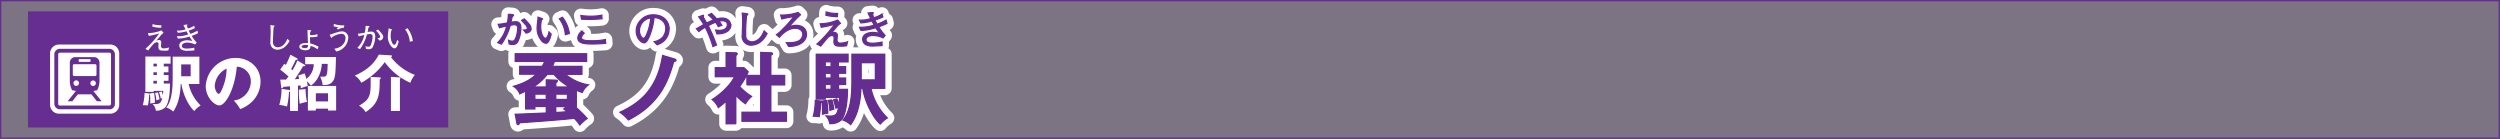<svg id="ea84ffd8-dfbc-43ff-b310-728d43b5d1f8" data-name="レイヤー 1" xmlns="http://www.w3.org/2000/svg" viewBox="0 0 904.22 50.22"><rect x="0" y="0" width="904.22" height="50.22" fill="#808080" stroke="none"/><title>pc_st4019619961206-00001_01title_li_129</title><path d="M-109,18V67.75H794.74V18H-109Z" transform="translate(109.23 -17.78)" style="fill:none;stroke:#662d91;stroke-width:0.5px"/><g style="opacity:0.15"><path d="M-109,18V67.75H794.74V18H-109Z" transform="translate(109.23 -17.78)" style="fill:#662d91"/></g><path d="M88.34,56.3H84.23V57.2H80.89V50.71c-0.68.34-1.11,0.54-2.1,1A5.78,5.78,0,0,0,76.52,49c3.46-1,6-2.18,8.22-4.39h-6V41.78h8.14A13,13,0,0,0,87.81,40H77.12V37.22h25.83V40H91.32a18,18,0,0,1-.79,1.79h10.72v2.86h-6a17.76,17.76,0,0,0,8.33,3.83,6.76,6.76,0,0,0-2.21,2.75c-0.57-.2-1.08-0.37-2.15-0.82v5.9H98.72a43.56,43.56,0,0,1,4.42,4.34A12.65,12.65,0,0,0,100.48,63a15.45,15.45,0,0,0-2-2.44c-5.33.65-19.31,1.59-19.85,1.62a0.63,0.63,0,0,1-.51.68c-0.2,0-.31-0.14-0.4-0.54L77.12,59.1c1.11,0,10.77-.43,11.23-0.45V56.3Zm3.46-7.06h5a19.11,19.11,0,0,1-5.67-4.59H88.71a19.36,19.36,0,0,1-5.07,4.59h4.71V46.66l3.46,0.11c0.26,0,.57.06,0.57,0.31a0.86,0.86,0,0,1-.57.57v1.59Zm-3.46,2.58H84.23v1.93h4.11V51.82Zm3.46,1.93H96V51.82H91.8v1.93Zm0,4.71c0.6,0,3.49-.23,4.14-0.28-0.28-.26-0.48-0.43-1.28-1l1.13-.82h-4v2.15Z" transform="translate(109.23 -17.78)" style="fill:none;stroke:#fff;stroke-linejoin:round;stroke-width:5px"/><path d="M88.34,56.3H84.23V57.2H80.89V50.71c-0.68.34-1.11,0.54-2.1,1A5.78,5.78,0,0,0,76.52,49c3.46-1,6-2.18,8.22-4.39h-6V41.78h8.14A13,13,0,0,0,87.81,40H77.12V37.22h25.83V40H91.32a18,18,0,0,1-.79,1.79h10.72v2.86h-6a17.76,17.76,0,0,0,8.33,3.83,6.76,6.76,0,0,0-2.21,2.75c-0.57-.2-1.08-0.37-2.15-0.82v5.9H98.72a43.56,43.56,0,0,1,4.42,4.34A12.65,12.65,0,0,0,100.48,63a15.45,15.45,0,0,0-2-2.44c-5.33.65-19.31,1.59-19.85,1.62a0.63,0.63,0,0,1-.51.68c-0.2,0-.31-0.14-0.4-0.54L77.12,59.1c1.11,0,10.77-.43,11.23-0.45V56.3Zm3.46-7.06h5a19.11,19.11,0,0,1-5.67-4.59H88.71a19.36,19.36,0,0,1-5.07,4.59h4.71V46.66l3.46,0.11c0.26,0,.57.06,0.57,0.31a0.86,0.86,0,0,1-.57.57v1.59Zm-3.46,2.58H84.23v1.93h4.11V51.82Zm3.46,1.93H96V51.82H91.8v1.93Zm0,4.71c0.6,0,3.49-.23,4.14-0.28-0.28-.26-0.48-0.43-1.28-1l1.13-.82h-4v2.15Z" transform="translate(109.23 -17.78)" style="fill:none;stroke:#662d91;stroke-width:0.45px"/><path d="M88.34,56.3H84.23V57.2H80.89V50.71c-0.68.34-1.11,0.54-2.1,1A5.78,5.78,0,0,0,76.52,49c3.46-1,6-2.18,8.22-4.39h-6V41.78h8.14A13,13,0,0,0,87.81,40H77.12V37.22h25.83V40H91.32a18,18,0,0,1-.79,1.79h10.72v2.86h-6a17.76,17.76,0,0,0,8.33,3.83,6.76,6.76,0,0,0-2.21,2.75c-0.57-.2-1.08-0.37-2.15-0.82v5.9H98.72a43.56,43.56,0,0,1,4.42,4.34A12.65,12.65,0,0,0,100.48,63a15.45,15.45,0,0,0-2-2.44c-5.33.65-19.31,1.59-19.85,1.62a0.63,0.63,0,0,1-.51.68c-0.2,0-.31-0.14-0.4-0.54L77.12,59.1c1.11,0,10.77-.43,11.23-0.45V56.3Zm3.46-7.06h5a19.11,19.11,0,0,1-5.67-4.59H88.71a19.36,19.36,0,0,1-5.07,4.59h4.71V46.66l3.46,0.11c0.26,0,.57.06,0.57,0.31a0.86,0.86,0,0,1-.57.57v1.59Zm-3.46,2.58H84.23v1.93h4.11V51.82Zm3.46,1.93H96V51.82H91.8v1.93Zm0,4.71c0.6,0,3.49-.23,4.14-0.28-0.28-.26-0.48-0.43-1.28-1l1.13-.82h-4v2.15Z" transform="translate(109.23 -17.78)" style="fill:#662d91"/><path d="M88.34,56.3H84.23V57.2H80.89V50.71c-0.68.34-1.11,0.54-2.1,1A5.78,5.78,0,0,0,76.52,49c3.46-1,6-2.18,8.22-4.39h-6V41.78h8.14A13,13,0,0,0,87.81,40H77.12V37.22h25.83V40H91.32a18,18,0,0,1-.79,1.79h10.72v2.86h-6a17.76,17.76,0,0,0,8.33,3.83,6.76,6.76,0,0,0-2.21,2.75c-0.57-.2-1.08-0.37-2.15-0.82v5.9H98.72a43.56,43.56,0,0,1,4.42,4.34A12.65,12.65,0,0,0,100.48,63a15.45,15.45,0,0,0-2-2.44c-5.33.65-19.31,1.59-19.85,1.62a0.63,0.63,0,0,1-.51.68c-0.2,0-.31-0.14-0.4-0.54L77.12,59.1c1.11,0,10.77-.43,11.23-0.45V56.3Zm3.46-7.06h5a19.11,19.11,0,0,1-5.67-4.59H88.71a19.36,19.36,0,0,1-5.07,4.59h4.71V46.66l3.46,0.11c0.26,0,.57.06,0.57,0.31a0.86,0.86,0,0,1-.57.57v1.59Zm-3.46,2.58H84.23v1.93h4.11V51.82Zm3.46,1.93H96V51.82H91.8v1.93Zm0,4.71c0.6,0,3.49-.23,4.14-0.28-0.28-.26-0.48-0.43-1.28-1l1.13-.82h-4v2.15Z" transform="translate(109.23 -17.78)" style="fill:#662d91"/><path d="M82.84,28.12a2.74,2.74,0,0,0-.86-1.8,16.87,16.87,0,0,0-1.62-1.7l-0.92.55a14.77,14.77,0,0,1,1.16,1.25,2.7,2.7,0,0,1,.89,1.53c0,0.34,0,.71-1.35.68l0.91,1.13c0.51-.11,1.79-0.38,1.79-1.64h0ZM79.17,28c0-1.23-.41-2.35-1.8-2.35a14.92,14.92,0,0,0-1.79.14c0-.14.34-1.57,0.45-2a1.1,1.1,0,0,0,.48-0.48c0-.13-0.17-0.24-0.55-0.27l-1.35-.11a11.79,11.79,0,0,1-.35,3.15l-0.55.1a19.83,19.83,0,0,1-2.74.4l0.47,1.22c0.33-.1,1.62-0.44,2.58-0.61a12.36,12.36,0,0,1-3.22,6l1.33,0.55a21.35,21.35,0,0,0,3.2-6.85l0.2,0A9.57,9.57,0,0,1,77,26.7a1.16,1.16,0,0,1,1,1.45,9.82,9.82,0,0,1-.69,3.36c-0.44,1.12-.88,1.16-1.3,1.16a3.05,3.05,0,0,1-1.3-.33l0.2,1.33a3.86,3.86,0,0,0,1.25.18,1.89,1.89,0,0,0,2-1.25,11.48,11.48,0,0,0,1-4.58h0Zm17.53,1.89a12.67,12.67,0,0,0-2.47-5.84l-1.15.52a10.74,10.74,0,0,1,2.18,5.74Zm-6.61.2-0.74-.77c-0.07.35-.5,2.32-1.3,2.32s-1.72-1.8-1.72-4.17a9.49,9.49,0,0,1,.33-2.59A0.55,0.55,0,0,0,87,24.66a0.52,0.52,0,0,0-.41-0.23L85.39,24c0,0.5-.33,2.89-0.33,3.43a7,7,0,0,0,1.55,5,2.47,2.47,0,0,0,1.6,1c1,0,1.6-2,1.89-3.23h0Zm18.37-5.56V23.27a20.48,20.48,0,0,1-4.08.38,24.29,24.29,0,0,1-3.52-.26l0.24,1.32c0.5,0,1,.07,2.38.07a41.07,41.07,0,0,0,5-.23h0Zm1.38,8.92-0.11-1.38a21,21,0,0,1-5.07.44c-2.13,0-3.61-.18-3.61-1.13a3,3,0,0,1,1-1.59l-0.84-.72a3.36,3.36,0,0,0-1.45,2.41c0,1.9,2.17,2.21,5.39,2.21,1.49,0,2.2-.06,4.66-0.24h0Z" transform="translate(109.23 -17.78)" style="fill:none;stroke:#fff;stroke-linejoin:round;stroke-width:5px"/><path d="M82.84,28.12a2.74,2.74,0,0,0-.86-1.8,16.87,16.87,0,0,0-1.62-1.7l-0.92.55a14.77,14.77,0,0,1,1.16,1.25,2.7,2.7,0,0,1,.89,1.53c0,0.34,0,.71-1.35.68l0.91,1.13c0.51-.11,1.79-0.38,1.79-1.64h0ZM79.17,28c0-1.23-.41-2.35-1.8-2.35a14.92,14.92,0,0,0-1.79.14c0-.14.34-1.57,0.45-2a1.1,1.1,0,0,0,.48-0.48c0-.13-0.17-0.24-0.55-0.27l-1.35-.11a11.79,11.79,0,0,1-.35,3.15l-0.55.1a19.83,19.83,0,0,1-2.74.4l0.47,1.22c0.33-.1,1.62-0.44,2.58-0.61a12.36,12.36,0,0,1-3.22,6l1.33,0.55a21.35,21.35,0,0,0,3.2-6.85l0.2,0A9.57,9.57,0,0,1,77,26.7a1.16,1.16,0,0,1,1,1.45,9.82,9.82,0,0,1-.69,3.36c-0.44,1.12-.88,1.16-1.3,1.16a3.05,3.05,0,0,1-1.3-.33l0.2,1.33a3.86,3.86,0,0,0,1.25.18,1.89,1.89,0,0,0,2-1.25,11.48,11.48,0,0,0,1-4.58h0Zm17.53,1.89a12.67,12.67,0,0,0-2.47-5.84l-1.15.52a10.74,10.74,0,0,1,2.18,5.74Zm-6.61.2-0.74-.77c-0.07.35-.5,2.32-1.3,2.32s-1.72-1.8-1.72-4.17a9.49,9.49,0,0,1,.33-2.59A0.55,0.55,0,0,0,87,24.66a0.52,0.52,0,0,0-.41-0.23L85.39,24c0,0.5-.33,2.89-0.33,3.43a7,7,0,0,0,1.55,5,2.47,2.47,0,0,0,1.6,1c1,0,1.6-2,1.89-3.23h0Zm18.37-5.56V23.27a20.48,20.48,0,0,1-4.08.38,24.29,24.29,0,0,1-3.52-.26l0.24,1.32c0.5,0,1,.07,2.38.07a41.07,41.07,0,0,0,5-.23h0Zm1.38,8.92-0.11-1.38a21,21,0,0,1-5.07.44c-2.13,0-3.61-.18-3.61-1.13a3,3,0,0,1,1-1.59l-0.84-.72a3.36,3.36,0,0,0-1.45,2.41c0,1.9,2.17,2.21,5.39,2.21,1.49,0,2.2-.06,4.66-0.24h0Z" transform="translate(109.23 -17.78)" style="fill:none;stroke:#662d91;stroke-width:0.45px"/><path d="M82.84,28.12a2.74,2.74,0,0,0-.86-1.8,16.87,16.87,0,0,0-1.62-1.7l-0.92.55a14.77,14.77,0,0,1,1.16,1.25,2.7,2.7,0,0,1,.89,1.53c0,0.34,0,.71-1.35.68l0.91,1.13c0.51-.11,1.79-0.38,1.79-1.64h0ZM79.17,28c0-1.23-.41-2.35-1.8-2.35a14.92,14.92,0,0,0-1.79.14c0-.14.34-1.57,0.45-2a1.1,1.1,0,0,0,.48-0.48c0-.13-0.17-0.24-0.55-0.27l-1.35-.11a11.79,11.79,0,0,1-.35,3.15l-0.55.1a19.83,19.83,0,0,1-2.74.4l0.47,1.22c0.33-.1,1.62-0.44,2.58-0.61a12.36,12.36,0,0,1-3.22,6l1.33,0.55a21.35,21.35,0,0,0,3.2-6.85l0.2,0A9.57,9.57,0,0,1,77,26.7a1.16,1.16,0,0,1,1,1.45,9.82,9.82,0,0,1-.69,3.36c-0.44,1.12-.88,1.16-1.3,1.16a3.05,3.05,0,0,1-1.3-.33l0.2,1.33a3.86,3.86,0,0,0,1.25.18,1.89,1.89,0,0,0,2-1.25,11.48,11.48,0,0,0,1-4.58h0Zm17.53,1.89a12.67,12.67,0,0,0-2.47-5.84l-1.15.52a10.74,10.74,0,0,1,2.18,5.74Zm-6.61.2-0.74-.77c-0.07.35-.5,2.32-1.3,2.32s-1.72-1.8-1.72-4.17a9.49,9.49,0,0,1,.33-2.59A0.55,0.55,0,0,0,87,24.66a0.52,0.52,0,0,0-.41-0.23L85.39,24c0,0.5-.33,2.89-0.33,3.43a7,7,0,0,0,1.55,5,2.47,2.47,0,0,0,1.6,1c1,0,1.6-2,1.89-3.23h0Zm18.37-5.56V23.27a20.48,20.48,0,0,1-4.08.38,24.29,24.29,0,0,1-3.52-.26l0.24,1.32c0.5,0,1,.07,2.38.07a41.07,41.07,0,0,0,5-.23h0Zm1.38,8.92-0.11-1.38a21,21,0,0,1-5.07.44c-2.13,0-3.61-.18-3.61-1.13a3,3,0,0,1,1-1.59l-0.84-.72a3.36,3.36,0,0,0-1.45,2.41c0,1.9,2.17,2.21,5.39,2.21,1.49,0,2.2-.06,4.66-0.24h0Z" transform="translate(109.23 -17.78)" style="fill:#662d91"/><path d="M134.72,39.11a0.75,0.75,0,0,1,.57.45c0,0.28-.34.4-0.88,0.54-1.9,6.95-5.13,15.42-16.36,21.06A14.32,14.32,0,0,0,115,58.39c7.14-3.29,13.55-8.39,15.42-20.55Z" transform="translate(109.23 -17.78)" style="fill:none;stroke:#fff;stroke-linejoin:round;stroke-width:5px"/><path d="M134.72,39.11a0.75,0.75,0,0,1,.57.45c0,0.28-.34.4-0.88,0.54-1.9,6.95-5.13,15.42-16.36,21.06A14.32,14.32,0,0,0,115,58.39c7.14-3.29,13.55-8.39,15.42-20.55Z" transform="translate(109.23 -17.78)" style="fill:none;stroke:#662d91;stroke-width:0.45px"/><path d="M134.72,39.11a0.75,0.75,0,0,1,.57.45c0,0.28-.34.4-0.88,0.54-1.9,6.95-5.13,15.42-16.36,21.06A14.32,14.32,0,0,0,115,58.39c7.14-3.29,13.55-8.39,15.42-20.55Z" transform="translate(109.23 -17.78)" style="fill:#662d91"/><path d="M134.72,39.11a0.75,0.75,0,0,1,.57.45c0,0.28-.34.4-0.88,0.54-1.9,6.95-5.13,15.42-16.36,21.06A14.32,14.32,0,0,0,115,58.39c7.14-3.29,13.55-8.39,15.42-20.55Z" transform="translate(109.23 -17.78)" style="fill:#662d91"/><path d="M132.81,28.3c0-2.4-1.69-5.15-5.73-5.15a6,6,0,0,0-4.65,2A5.55,5.55,0,0,0,120.88,29c0,2.4,1.66,4.28,2.91,4.28,0.78,0,1.47-1.53,1.74-2.1a23.53,23.53,0,0,0,1.8-7,4,4,0,0,1,2,.41,3.74,3.74,0,0,1,2.25,3.4,5.15,5.15,0,0,1-1.09,3.23,5.93,5.93,0,0,1-3.12,1.64l1,1.09a5.81,5.81,0,0,0,4.39-5.74h0Zm-6.66-4a20.45,20.45,0,0,1-1.12,5c-0.75,2.06-1.15,2.32-1.53,2.32-0.67,0-1.45-1.39-1.45-2.68a4.7,4.7,0,0,1,1.7-3.64,4,4,0,0,1,2.4-1h0Z" transform="translate(109.23 -17.78)" style="fill:none;stroke:#fff;stroke-linejoin:round;stroke-width:5px"/><path d="M132.81,28.3c0-2.4-1.69-5.15-5.73-5.15a6,6,0,0,0-4.65,2A5.55,5.55,0,0,0,120.88,29c0,2.4,1.66,4.28,2.91,4.28,0.78,0,1.47-1.53,1.74-2.1a23.53,23.53,0,0,0,1.8-7,4,4,0,0,1,2,.41,3.74,3.74,0,0,1,2.25,3.4,5.15,5.15,0,0,1-1.09,3.23,5.93,5.93,0,0,1-3.12,1.64l1,1.09a5.81,5.81,0,0,0,4.39-5.74h0Zm-6.66-4a20.45,20.45,0,0,1-1.12,5c-0.75,2.06-1.15,2.32-1.53,2.32-0.67,0-1.45-1.39-1.45-2.68a4.7,4.7,0,0,1,1.7-3.64,4,4,0,0,1,2.4-1h0Z" transform="translate(109.23 -17.78)" style="fill:none;stroke:#662d91;stroke-width:0.45px"/><path d="M132.81,28.3c0-2.4-1.69-5.15-5.73-5.15a6,6,0,0,0-4.65,2A5.55,5.55,0,0,0,120.88,29c0,2.4,1.66,4.28,2.91,4.28,0.78,0,1.47-1.53,1.74-2.1a23.53,23.53,0,0,0,1.8-7,4,4,0,0,1,2,.41,3.74,3.74,0,0,1,2.25,3.4,5.15,5.15,0,0,1-1.09,3.23,5.93,5.93,0,0,1-3.12,1.64l1,1.09a5.81,5.81,0,0,0,4.39-5.74h0Zm-6.66-4a20.45,20.45,0,0,1-1.12,5c-0.75,2.06-1.15,2.32-1.53,2.32-0.67,0-1.45-1.39-1.45-2.68a4.7,4.7,0,0,1,1.7-3.64,4,4,0,0,1,2.4-1h0Z" transform="translate(109.23 -17.78)" style="fill:#662d91"/><path d="M156.92,62.56H153.4V54.4c-1.16,1-2.1,1.76-2.81,2.3a7.74,7.74,0,0,0-2.24-2.92c3-1.79,6.86-5.44,8.08-8.25h-6.95V42.26h3.91V36.79l3.49,0.11a0.47,0.47,0,0,1,.54.4,0.69,0.69,0,0,1-.51.48v4.48h2.92l1.56,1.47a26.87,26.87,0,0,1-3.12,5.36,22.1,22.1,0,0,0,4.34,3.57,10.51,10.51,0,0,0-2.21,2.64,20.72,20.72,0,0,1-3.49-3.06V62.56Zm4-14.06V45.07h5V36.73l3.83,0.17a0.37,0.37,0,0,1,.43.31c0,0.28-.2.34-0.6,0.45v7.4h5V48.5h-5v9.87h5.64v3.26H159.13V58.36h6.78V48.5h-5Z" transform="translate(109.23 -17.78)" style="fill:none;stroke:#fff;stroke-linejoin:round;stroke-width:5px"/><path d="M156.92,62.56H153.4V54.4c-1.16,1-2.1,1.76-2.81,2.3a7.74,7.74,0,0,0-2.24-2.92c3-1.79,6.86-5.44,8.08-8.25h-6.95V42.26h3.91V36.79l3.49,0.11a0.47,0.47,0,0,1,.54.4,0.69,0.69,0,0,1-.51.48v4.48h2.92l1.56,1.47a26.87,26.87,0,0,1-3.12,5.36,22.1,22.1,0,0,0,4.34,3.57,10.51,10.51,0,0,0-2.21,2.64,20.72,20.72,0,0,1-3.49-3.06V62.56Zm4-14.06V45.07h5V36.73l3.83,0.17a0.37,0.37,0,0,1,.43.31c0,0.28-.2.34-0.6,0.45v7.4h5V48.5h-5v9.87h5.64v3.26H159.13V58.36h6.78V48.5h-5Z" transform="translate(109.23 -17.78)" style="fill:none;stroke:#662d91;stroke-width:0.45px"/><path d="M156.92,62.56H153.4V54.4c-1.16,1-2.1,1.76-2.81,2.3a7.74,7.74,0,0,0-2.24-2.92c3-1.79,6.86-5.44,8.08-8.25h-6.95V42.26h3.91V36.79l3.49,0.11a0.47,0.47,0,0,1,.54.4,0.69,0.69,0,0,1-.51.48v4.48h2.92l1.56,1.47a26.87,26.87,0,0,1-3.12,5.36,22.1,22.1,0,0,0,4.34,3.57,10.51,10.51,0,0,0-2.21,2.64,20.72,20.72,0,0,1-3.49-3.06V62.56Zm4-14.06V45.07h5V36.73l3.83,0.17a0.37,0.37,0,0,1,.43.31c0,0.28-.2.34-0.6,0.45v7.4h5V48.5h-5v9.87h5.64v3.26H159.13V58.36h6.78V48.5h-5Z" transform="translate(109.23 -17.78)" style="fill:#662d91"/><path d="M156.92,62.56H153.4V54.4c-1.16,1-2.1,1.76-2.81,2.3a7.74,7.74,0,0,0-2.24-2.92c3-1.79,6.86-5.44,8.08-8.25h-6.95V42.26h3.91V36.79l3.49,0.11a0.47,0.47,0,0,1,.54.4,0.69,0.69,0,0,1-.51.48v4.48h2.92l1.56,1.47a26.87,26.87,0,0,1-3.12,5.36,22.1,22.1,0,0,0,4.34,3.57,10.51,10.51,0,0,0-2.21,2.64,20.72,20.72,0,0,1-3.49-3.06V62.56Zm4-14.06V45.07h5V36.73l3.83,0.17a0.37,0.37,0,0,1,.43.31c0,0.28-.2.34-0.6,0.45v7.4h5V48.5h-5v9.87h5.64v3.26H159.13V58.36h6.78V48.5h-5Z" transform="translate(109.23 -17.78)" style="fill:#662d91"/><path d="M155,26.8c0-1.49-1.35-2.48-3-2.48a6.74,6.74,0,0,0-2,.31c-0.18-.21-0.95-1.06-1.87-2l-1.15.57A12.51,12.51,0,0,1,148.85,25a20.44,20.44,0,0,0-2.49,1.12l-1.26-2.2a4.4,4.4,0,0,0,.14-0.51c0-.1-0.07-0.13-0.2-0.09l-1.55.55a28.78,28.78,0,0,1,1.84,2.79c-0.38.21-2.24,1.3-2.68,1.52l0.88,1a17.06,17.06,0,0,1,2.34-1.57,42.62,42.62,0,0,1,2.76,7l1.3-.54a71.48,71.48,0,0,0-3-7,21.84,21.84,0,0,1,2.64-1.25,8.69,8.69,0,0,1,1,1.59l1.29-.47c-0.2-.31-0.4-0.64-1-1.52a5.13,5.13,0,0,1,1.16-.14c1.22,0,1.83.64,1.83,1.35,0,1.8-1.73,2.13-3,2.13a6.39,6.39,0,0,1-1.23-.11l0.45,1.39c4.14,0,5.06-2,5.06-3.29h0Zm13.15,3.08-1-.91c-1,2.66-2.74,3.94-4.44,3.94a2.45,2.45,0,0,1-1.81-.82c-0.37-.47-0.44-0.86-0.44-2.27a64.43,64.43,0,0,1,.34-6.51,0.72,0.72,0,0,0,.43-0.38c0-.14-0.07-0.16-0.41-0.2l-1.6-.21a26,26,0,0,1,.16,3.18c0,0.67-.13,3.9-0.13,4.64a3.19,3.19,0,0,0,3.27,3.77,6.23,6.23,0,0,0,2.79-.82,8,8,0,0,0,2.88-3.4h0Zm14.3,0.26c0-2.34-2-3.19-3.66-3.19a6.58,6.58,0,0,0-2.66.6,38.85,38.85,0,0,1,4.17-4.42l-0.86-.84a19.1,19.1,0,0,1-6.31.94l0.4,1.4a41.94,41.94,0,0,1,4.31-.85,30.17,30.17,0,0,1-4,4.56,12.44,12.44,0,0,1-2.24,2l1.09,0.92c0.3-.41,2.69-3.25,5.64-3.25,2.76,0,2.82,2,2.82,2.28a2.91,2.91,0,0,1-1.84,2.45,8.27,8.27,0,0,1-3.12.48c-0.35,0-.61,0-1,0L176,34.57c4.2,0,6.48-2,6.48-4.44h0Z" transform="translate(109.23 -17.78)" style="fill:none;stroke:#fff;stroke-linejoin:round;stroke-width:5px"/><path d="M155,26.8c0-1.49-1.35-2.48-3-2.48a6.74,6.74,0,0,0-2,.31c-0.18-.21-0.95-1.06-1.87-2l-1.15.57A12.51,12.51,0,0,1,148.85,25a20.44,20.44,0,0,0-2.49,1.12l-1.26-2.2a4.4,4.4,0,0,0,.14-0.51c0-.1-0.07-0.13-0.2-0.09l-1.55.55a28.78,28.78,0,0,1,1.84,2.79c-0.38.21-2.24,1.3-2.68,1.52l0.88,1a17.06,17.06,0,0,1,2.34-1.57,42.62,42.62,0,0,1,2.76,7l1.3-.54a71.48,71.48,0,0,0-3-7,21.84,21.84,0,0,1,2.64-1.25,8.69,8.69,0,0,1,1,1.59l1.29-.47c-0.2-.31-0.4-0.64-1-1.52a5.13,5.13,0,0,1,1.16-.14c1.22,0,1.83.64,1.83,1.35,0,1.8-1.73,2.13-3,2.13a6.39,6.39,0,0,1-1.23-.11l0.45,1.39c4.14,0,5.06-2,5.06-3.29h0Zm13.15,3.08-1-.91c-1,2.66-2.74,3.94-4.44,3.94a2.45,2.45,0,0,1-1.81-.82c-0.37-.47-0.44-0.86-0.44-2.27a64.43,64.43,0,0,1,.34-6.51,0.72,0.72,0,0,0,.43-0.38c0-.14-0.07-0.16-0.41-0.2l-1.6-.21a26,26,0,0,1,.16,3.18c0,0.67-.13,3.9-0.13,4.64a3.19,3.19,0,0,0,3.27,3.77,6.23,6.23,0,0,0,2.79-.82,8,8,0,0,0,2.88-3.4h0Zm14.3,0.26c0-2.34-2-3.19-3.66-3.19a6.58,6.58,0,0,0-2.66.6,38.85,38.85,0,0,1,4.17-4.42l-0.86-.84a19.1,19.1,0,0,1-6.31.94l0.4,1.4a41.94,41.94,0,0,1,4.31-.85,30.17,30.17,0,0,1-4,4.56,12.44,12.44,0,0,1-2.24,2l1.09,0.92c0.3-.41,2.69-3.25,5.64-3.25,2.76,0,2.82,2,2.82,2.28a2.91,2.91,0,0,1-1.84,2.45,8.27,8.27,0,0,1-3.12.48c-0.35,0-.61,0-1,0L176,34.57c4.2,0,6.48-2,6.48-4.44h0Z" transform="translate(109.23 -17.78)" style="fill:none;stroke:#662d91;stroke-width:0.45px"/><path d="M155,26.8c0-1.49-1.35-2.48-3-2.48a6.74,6.74,0,0,0-2,.31c-0.18-.21-0.95-1.06-1.87-2l-1.15.57A12.51,12.51,0,0,1,148.85,25a20.44,20.44,0,0,0-2.49,1.12l-1.26-2.2a4.4,4.4,0,0,0,.14-0.51c0-.1-0.07-0.13-0.2-0.09l-1.55.55a28.78,28.78,0,0,1,1.84,2.79c-0.38.21-2.24,1.3-2.68,1.52l0.88,1a17.06,17.06,0,0,1,2.34-1.57,42.62,42.62,0,0,1,2.76,7l1.3-.54a71.48,71.48,0,0,0-3-7,21.84,21.84,0,0,1,2.64-1.25,8.69,8.69,0,0,1,1,1.59l1.29-.47c-0.2-.31-0.4-0.64-1-1.52a5.13,5.13,0,0,1,1.16-.14c1.22,0,1.83.64,1.83,1.35,0,1.8-1.73,2.13-3,2.13a6.39,6.39,0,0,1-1.23-.11l0.45,1.39c4.14,0,5.06-2,5.06-3.29h0Zm13.15,3.08-1-.91c-1,2.66-2.74,3.94-4.44,3.94a2.45,2.45,0,0,1-1.81-.82c-0.37-.47-0.44-0.86-0.44-2.27a64.43,64.43,0,0,1,.34-6.51,0.72,0.72,0,0,0,.43-0.38c0-.14-0.07-0.16-0.41-0.2l-1.6-.21a26,26,0,0,1,.16,3.18c0,0.67-.13,3.9-0.13,4.64a3.19,3.19,0,0,0,3.27,3.77,6.23,6.23,0,0,0,2.79-.82,8,8,0,0,0,2.88-3.4h0Zm14.3,0.26c0-2.34-2-3.19-3.66-3.19a6.58,6.58,0,0,0-2.66.6,38.85,38.85,0,0,1,4.17-4.42l-0.86-.84a19.1,19.1,0,0,1-6.31.94l0.4,1.4a41.94,41.94,0,0,1,4.31-.85,30.17,30.17,0,0,1-4,4.56,12.44,12.44,0,0,1-2.24,2l1.09,0.92c0.3-.41,2.69-3.25,5.64-3.25,2.76,0,2.82,2,2.82,2.28a2.91,2.91,0,0,1-1.84,2.45,8.27,8.27,0,0,1-3.12.48c-0.35,0-.61,0-1,0L176,34.57c4.2,0,6.48-2,6.48-4.44h0Z" transform="translate(109.23 -17.78)" style="fill:#662d91"/><path d="M187.52,54.31c0.23,0,.43.06,0.43,0.28a0.43,0.43,0,0,1-.4.31,30.43,30.43,0,0,1-.48,5.07,10.29,10.29,0,0,0-2.13-.14,24.56,24.56,0,0,0,.71-5.73Zm9.1-12.42v2.38h-2.55V46h2.55v2.35h-2.55v1.76h3.23c-0.06,7-1.36,10.12-2.21,11a5.55,5.55,0,0,1-4.2,1.36,5.12,5.12,0,0,0-1.36-2.78c0.37,0,.74.08,1.36,0.08,2.35,0,2.75-.79,3.18-3.2l-1,.31a29.76,29.76,0,0,0-.79-3l1.16-.34a14.15,14.15,0,0,1,.74,2.32,18.36,18.36,0,0,0,.23-2.86h-5.16v0.62H186V37.39h11.51v2.78h-3.49v1.73h2.55Zm-6.83,12.22a27.47,27.47,0,0,1,.37,4.59,14.85,14.85,0,0,0-1.9.4,28.81,28.81,0,0,0-.2-4.76Zm1.56-12.22V40.16h-2.1v1.73h2.1Zm-2.1,2.38V46h2.1v-1.7h-2.1Zm0,4.05v1.76h2.1V48.33h-2.1Zm2.44,5.59a30.19,30.19,0,0,1,.65,3.35c-0.23.06-1.16,0.34-1.39,0.43a22.31,22.31,0,0,0-.57-3.57Zm10.46-4.2c-0.14,4.54-1,9.44-3.71,13.15a7.59,7.59,0,0,0-2.72-1.64c2.84-3.6,3.18-9.33,3.18-14V37.39h11.88V49.72h-5a21,21,0,0,0,5.93,10.72,10.2,10.2,0,0,0-2.55,2.21c-2.38-2.07-5.47-7.54-6.35-12.93h-0.68Zm0.09-9.27v6.24h5.13V40.45h-5.13Z" transform="translate(109.23 -17.78)" style="fill:none;stroke:#fff;stroke-linejoin:round;stroke-width:5px"/><path d="M187.52,54.31c0.23,0,.43.06,0.43,0.28a0.43,0.43,0,0,1-.4.31,30.43,30.43,0,0,1-.48,5.07,10.29,10.29,0,0,0-2.13-.14,24.56,24.56,0,0,0,.71-5.73Zm9.1-12.42v2.38h-2.55V46h2.55v2.35h-2.55v1.76h3.23c-0.06,7-1.36,10.12-2.21,11a5.55,5.55,0,0,1-4.2,1.36,5.12,5.12,0,0,0-1.36-2.78c0.37,0,.74.08,1.36,0.08,2.35,0,2.75-.79,3.18-3.2l-1,.31a29.76,29.76,0,0,0-.79-3l1.16-.34a14.15,14.15,0,0,1,.74,2.32,18.36,18.36,0,0,0,.23-2.86h-5.16v0.62H186V37.39h11.51v2.78h-3.49v1.73h2.55Zm-6.83,12.22a27.47,27.47,0,0,1,.37,4.59,14.85,14.85,0,0,0-1.9.4,28.81,28.81,0,0,0-.2-4.76Zm1.56-12.22V40.16h-2.1v1.73h2.1Zm-2.1,2.38V46h2.1v-1.7h-2.1Zm0,4.05v1.76h2.1V48.33h-2.1Zm2.44,5.59a30.19,30.19,0,0,1,.65,3.35c-0.23.06-1.16,0.34-1.39,0.43a22.31,22.31,0,0,0-.57-3.57Zm10.46-4.2c-0.14,4.54-1,9.44-3.71,13.15a7.59,7.59,0,0,0-2.72-1.64c2.84-3.6,3.18-9.33,3.18-14V37.39h11.88V49.72h-5a21,21,0,0,0,5.93,10.72,10.2,10.2,0,0,0-2.55,2.21c-2.38-2.07-5.47-7.54-6.35-12.93h-0.68Zm0.09-9.27v6.24h5.13V40.45h-5.13Z" transform="translate(109.23 -17.78)" style="fill:none;stroke:#662d91;stroke-width:0.45px"/><path d="M187.52,54.31c0.23,0,.43.06,0.43,0.28a0.43,0.43,0,0,1-.4.31,30.43,30.43,0,0,1-.48,5.07,10.29,10.29,0,0,0-2.13-.14,24.56,24.56,0,0,0,.71-5.73Zm9.1-12.42v2.38h-2.55V46h2.55v2.35h-2.55v1.76h3.23c-0.06,7-1.36,10.12-2.21,11a5.55,5.55,0,0,1-4.2,1.36,5.12,5.12,0,0,0-1.36-2.78c0.37,0,.74.08,1.36,0.08,2.35,0,2.75-.79,3.18-3.2l-1,.31a29.76,29.76,0,0,0-.79-3l1.16-.34a14.15,14.15,0,0,1,.74,2.32,18.36,18.36,0,0,0,.23-2.86h-5.16v0.62H186V37.39h11.51v2.78h-3.49v1.73h2.55Zm-6.83,12.22a27.47,27.47,0,0,1,.37,4.59,14.85,14.85,0,0,0-1.9.4,28.81,28.81,0,0,0-.2-4.76Zm1.56-12.22V40.16h-2.1v1.73h2.1Zm-2.1,2.38V46h2.1v-1.7h-2.1Zm0,4.05v1.76h2.1V48.33h-2.1Zm2.44,5.59a30.19,30.19,0,0,1,.65,3.35c-0.23.06-1.16,0.34-1.39,0.43a22.31,22.31,0,0,0-.57-3.57Zm10.46-4.2c-0.14,4.54-1,9.44-3.71,13.15a7.59,7.59,0,0,0-2.72-1.64c2.84-3.6,3.18-9.33,3.18-14V37.39h11.88V49.72h-5a21,21,0,0,0,5.93,10.72,10.2,10.2,0,0,0-2.55,2.21c-2.38-2.07-5.47-7.54-6.35-12.93h-0.68Zm0.09-9.27v6.24h5.13V40.45h-5.13Z" transform="translate(109.23 -17.78)" style="fill:#662d91"/><path d="M187.52,54.31c0.23,0,.43.06,0.43,0.28a0.43,0.43,0,0,1-.4.31,30.43,30.43,0,0,1-.48,5.07,10.29,10.29,0,0,0-2.13-.14,24.56,24.56,0,0,0,.71-5.73Zm9.1-12.42v2.38h-2.55V46h2.55v2.35h-2.55v1.76h3.23c-0.06,7-1.36,10.12-2.21,11a5.55,5.55,0,0,1-4.2,1.36,5.12,5.12,0,0,0-1.36-2.78c0.37,0,.74.08,1.36,0.08,2.35,0,2.75-.79,3.18-3.2l-1,.31a29.76,29.76,0,0,0-.79-3l1.16-.34a14.15,14.15,0,0,1,.74,2.32,18.36,18.36,0,0,0,.23-2.86h-5.16v0.62H186V37.39h11.51v2.78h-3.49v1.73h2.55Zm-6.83,12.22a27.47,27.47,0,0,1,.37,4.59,14.85,14.85,0,0,0-1.9.4,28.81,28.81,0,0,0-.2-4.76Zm1.56-12.22V40.16h-2.1v1.73h2.1Zm-2.1,2.38V46h2.1v-1.7h-2.1Zm0,4.05v1.76h2.1V48.33h-2.1Zm2.44,5.59a30.19,30.19,0,0,1,.65,3.35c-0.23.06-1.16,0.34-1.39,0.43a22.31,22.31,0,0,0-.57-3.57Zm10.46-4.2c-0.14,4.54-1,9.44-3.71,13.15a7.59,7.59,0,0,0-2.72-1.64c2.84-3.6,3.18-9.33,3.18-14V37.39h11.88V49.72h-5a21,21,0,0,0,5.93,10.72,10.2,10.2,0,0,0-2.55,2.21c-2.38-2.07-5.47-7.54-6.35-12.93h-0.68Zm0.09-9.27v6.24h5.13V40.45h-5.13Z" transform="translate(109.23 -17.78)" style="fill:#662d91"/><path d="M193.72,22.64a4.1,4.1,0,0,1-.64,0,11.21,11.21,0,0,1-3.49-.55l-0.1,1.19a16.39,16.39,0,0,0,4.15.52Zm3.59,10.26a7.62,7.62,0,0,1-2.44.47,1.13,1.13,0,0,1-1.37-1.19c0-.16.09-1.18,0.09-1.39a1,1,0,0,0-.94-1.26,4.35,4.35,0,0,0-1.25.28L193,27.93a7.59,7.59,0,0,1,1.76-1.73c-0.23-.24-0.61-0.69-1-1.16a17,17,0,0,1-6.32,1.35l0.37,1.25a31.4,31.4,0,0,0,4.86-1.15,40.92,40.92,0,0,1-6.41,7.22l1.35,0.74c0.33-.4,1.9-2.37,2.3-2.79a2.86,2.86,0,0,1,1.67-1.06,0.82,0.82,0,0,1,.88.95c0,0.18-.07,1-0.07,1.25,0,1.64,1.09,1.67,2.58,1.67a8.69,8.69,0,0,0,2-.16Zm14.23-6.69-0.28-1.16A17.47,17.47,0,0,1,208,26.54c-0.26-.43-0.55-1-0.82-1.52a18.35,18.35,0,0,0,2.91-1.12l-0.34-1a10.72,10.72,0,0,1-2.92,1.3,11.91,11.91,0,0,1-.51-1.32,0.67,0.67,0,0,0,.28-0.38,0.14,0.14,0,0,0-.17-0.17l-0.34,0-1.35.16q0.49,1,1,2a11.15,11.15,0,0,1-4.11.57l0.51,1a17.41,17.41,0,0,0,4-.72c0.13,0.21.67,1.26,0.81,1.5a14,14,0,0,1-4.51.81c-0.34,0-.57,0-0.79,0l0.47,1.12a17.4,17.4,0,0,0,5.4-1c0.24,0.4.35,0.57,1.42,2.15a8.3,8.3,0,0,0-2.38-.41c-0.31,0-3.77,0-3.77,2.49a2.33,2.33,0,0,0,1,1.87,5.73,5.73,0,0,0,3,.54c0.43,0,2.51-.13,3-0.16V33a15.87,15.87,0,0,1-3.57.41c-0.48,0-2.24,0-2.24-1.32,0-1,1.35-1.5,2.48-1.5a9.44,9.44,0,0,1,3.73.89l0.71-.89a18.74,18.74,0,0,1-2.34-3.1,27.8,27.8,0,0,0,3-1.23h0Z" transform="translate(109.23 -17.78)" style="fill:none;stroke:#fff;stroke-linejoin:round;stroke-width:5px"/><path d="M193.72,22.64a4.1,4.1,0,0,1-.64,0,11.21,11.21,0,0,1-3.49-.55l-0.1,1.19a16.39,16.39,0,0,0,4.15.52Zm3.59,10.26a7.62,7.62,0,0,1-2.44.47,1.13,1.13,0,0,1-1.37-1.19c0-.16.09-1.18,0.09-1.39a1,1,0,0,0-.94-1.26,4.35,4.35,0,0,0-1.25.28L193,27.93a7.59,7.59,0,0,1,1.76-1.73c-0.23-.24-0.61-0.69-1-1.16a17,17,0,0,1-6.32,1.35l0.37,1.25a31.4,31.4,0,0,0,4.86-1.15,40.92,40.92,0,0,1-6.41,7.22l1.35,0.74c0.33-.4,1.9-2.37,2.3-2.79a2.86,2.86,0,0,1,1.67-1.06,0.82,0.82,0,0,1,.88.95c0,0.18-.07,1-0.07,1.25,0,1.64,1.09,1.67,2.58,1.67a8.69,8.69,0,0,0,2-.16Zm14.23-6.69-0.28-1.16A17.47,17.47,0,0,1,208,26.54c-0.26-.43-0.55-1-0.82-1.52a18.35,18.35,0,0,0,2.91-1.12l-0.34-1a10.72,10.72,0,0,1-2.92,1.3,11.91,11.91,0,0,1-.51-1.32,0.67,0.67,0,0,0,.28-0.38,0.14,0.14,0,0,0-.17-0.17l-0.34,0-1.35.16q0.49,1,1,2a11.15,11.15,0,0,1-4.11.57l0.51,1a17.41,17.41,0,0,0,4-.72c0.13,0.21.67,1.26,0.81,1.5a14,14,0,0,1-4.51.81c-0.34,0-.57,0-0.79,0l0.47,1.12a17.4,17.4,0,0,0,5.4-1c0.24,0.4.35,0.57,1.42,2.15a8.3,8.3,0,0,0-2.38-.41c-0.31,0-3.77,0-3.77,2.49a2.33,2.33,0,0,0,1,1.87,5.73,5.73,0,0,0,3,.54c0.43,0,2.51-.13,3-0.16V33a15.87,15.87,0,0,1-3.57.41c-0.48,0-2.24,0-2.24-1.32,0-1,1.35-1.5,2.48-1.5a9.44,9.44,0,0,1,3.73.89l0.71-.89a18.74,18.74,0,0,1-2.34-3.1,27.8,27.8,0,0,0,3-1.23h0Z" transform="translate(109.23 -17.78)" style="fill:none;stroke:#662d91;stroke-width:0.45px"/><path d="M193.72,22.64a4.1,4.1,0,0,1-.64,0,11.21,11.21,0,0,1-3.49-.55l-0.1,1.19a16.39,16.39,0,0,0,4.15.52Zm3.59,10.26a7.62,7.62,0,0,1-2.44.47,1.13,1.13,0,0,1-1.37-1.19c0-.16.09-1.18,0.09-1.39a1,1,0,0,0-.94-1.26,4.35,4.35,0,0,0-1.25.28L193,27.93a7.59,7.59,0,0,1,1.76-1.73c-0.23-.24-0.61-0.69-1-1.16a17,17,0,0,1-6.32,1.35l0.37,1.25a31.4,31.4,0,0,0,4.86-1.15,40.92,40.92,0,0,1-6.41,7.22l1.35,0.74c0.33-.4,1.9-2.37,2.3-2.79a2.86,2.86,0,0,1,1.67-1.06,0.82,0.82,0,0,1,.88.95c0,0.18-.07,1-0.07,1.25,0,1.64,1.09,1.67,2.58,1.67a8.69,8.69,0,0,0,2-.16Zm14.23-6.69-0.28-1.16A17.47,17.47,0,0,1,208,26.54c-0.26-.43-0.55-1-0.82-1.52a18.35,18.35,0,0,0,2.91-1.12l-0.34-1a10.72,10.72,0,0,1-2.92,1.3,11.91,11.91,0,0,1-.51-1.32,0.67,0.67,0,0,0,.28-0.38,0.14,0.14,0,0,0-.17-0.17l-0.34,0-1.35.16q0.49,1,1,2a11.15,11.15,0,0,1-4.11.57l0.51,1a17.41,17.41,0,0,0,4-.72c0.13,0.21.67,1.26,0.81,1.5a14,14,0,0,1-4.51.81c-0.34,0-.57,0-0.79,0l0.47,1.12a17.4,17.4,0,0,0,5.4-1c0.24,0.4.35,0.57,1.42,2.15a8.3,8.3,0,0,0-2.38-.41c-0.31,0-3.77,0-3.77,2.49a2.33,2.33,0,0,0,1,1.87,5.73,5.73,0,0,0,3,.54c0.43,0,2.51-.13,3-0.16V33a15.87,15.87,0,0,1-3.57.41c-0.48,0-2.24,0-2.24-1.32,0-1,1.35-1.5,2.48-1.5a9.44,9.44,0,0,1,3.73.89l0.71-.89a18.74,18.74,0,0,1-2.34-3.1,27.8,27.8,0,0,0,3-1.23h0Z" transform="translate(109.23 -17.78)" style="fill:#662d91"/><polygon points="10.11 4.11 10.11 46.11 162.11 46.11 162.11 4.11 10.11 4.11 10.11 4.11" style="fill:#662e91"/><path d="M-55,51.58l1.47-.2a15.94,15.94,0,0,1,.31,3.54c-0.31.07-1.43,0.26-1.65,0.33,0-.29,0-0.62,0-1.12,0-.86-0.07-1.6-0.11-2.24a0.4,0.4,0,0,1-.31.13,21,21,0,0,1-.44,3.91,12.41,12.41,0,0,0-1.85-.09,20,20,0,0,0,.64-4.44l1.67,0.2a0.47,0.47,0,0,1,.26.09Zm6.68-9.78v2.11H-50v1h1.71V47H-50v1h2.24c0,1.43,0,6.5-1.63,8.53a4.57,4.57,0,0,1-3.47,1.27,4.07,4.07,0,0,0-1.21-2.44c0.29,0,.57.07,1,0.07,1.78,0,2.11-.64,2.53-2.18l-0.55.18a13.26,13.26,0,0,0-.62-2.33l1-.22c0.24,0.79.35,1.12,0.4,1.32a9.75,9.75,0,0,0,.11-1.56h-3.45V51h-3V38.24h9.12v2.57H-50v1h1.71Zm-4.17,0v-1h-1.25v1h1.25Zm-1.25,2.11v1h1.25v-1h-1.25Zm0,3.1v1h1.25V47h-1.25Zm1.67,4.22c0.13,0.59.44,1.85,0.53,2.48-0.18.07-1,.31-1.12,0.37a13.71,13.71,0,0,0-.48-2.68Zm8.2-3.1c-0.2,6.26-2,8.92-2.7,10a7.07,7.07,0,0,0-2.53-1.49c0.59-.68,2.33-2.66,2.33-10.37v-8h9.65v9.89H-41a15.51,15.51,0,0,0,4.35,7.78,7.73,7.73,0,0,0-2.31,2c-1.25-1.05-3.85-4.72-4.66-9.8h-0.31Zm0.18-7.05v4.28h3.43V41.07H-43.7Z" transform="translate(109.23 -17.78)" style="fill:#fff"/><path d="M-50.86,26.92a3.18,3.18,0,0,1-.49,0,9.85,9.85,0,0,1-2.7-.43l-0.08.92a12.3,12.3,0,0,0,3.22.41Zm2.78,8a5.89,5.89,0,0,1-1.89.36A0.87,0.87,0,0,1-51,34.32c0-.12.07-0.91,0.07-1.08a0.79,0.79,0,0,0-.73-1,3.37,3.37,0,0,0-1,.22L-51.41,31a5.88,5.88,0,0,1,1.36-1.34c-0.16-.18-0.46-0.52-0.76-0.9a13.45,13.45,0,0,1-4.9,1l0.29,1a25.34,25.34,0,0,0,3.77-.89,32,32,0,0,1-5,5.59l1,0.57c0.25-.31,1.47-1.83,1.78-2.16a2.22,2.22,0,0,1,1.3-.82,0.63,0.63,0,0,1,.68.74c0,0.14-.05.81-0.05,1,0,1.27.85,1.3,2,1.3A6.74,6.74,0,0,0-48.33,36Zm5.19-8.07q0.38,0.77.79,1.55a8.6,8.6,0,0,1-3.19.44l0.4,0.8a13.39,13.39,0,0,0,3.1-.56c0.1,0.16.52,1,.63,1.16a10.84,10.84,0,0,1-3.49.63c-0.26,0-.44,0-0.62,0l0.36,0.87a13.39,13.39,0,0,0,4.19-.75c0.19,0.31.27,0.44,1.1,1.67a6.43,6.43,0,0,0-1.85-.32c-0.18,0-2.92,0-2.92,1.93a1.81,1.81,0,0,0,.8,1.45,4.36,4.36,0,0,0,2.34.42c0.33,0,1.94-.1,2.31-0.12v-1a12.3,12.3,0,0,1-2.77.32c-0.35,0-1.74,0-1.74-1,0-.75,1-1.16,1.92-1.16a7.26,7.26,0,0,1,2.89.69l0.55-.69a14.52,14.52,0,0,1-1.81-2.41c0.78-.29,1.55-0.6,2.3-1l-0.22-.9a11.52,11.52,0,0,1-2.54,1.15c-0.2-.33-0.43-0.78-0.64-1.18a14.7,14.7,0,0,0,2.25-.87L-39,27.09a8.26,8.26,0,0,1-2.26,1,8.76,8.76,0,0,1-.4-1l0.11-.11a0.21,0.21,0,0,0,.11-0.18c0-.09,0-0.14-0.14-0.14l-0.25,0Z" transform="translate(109.23 -17.78)" style="fill:#fff"/><path d="M-24.68,54.15a7,7,0,0,0,6.17-6.86,5.21,5.21,0,0,0-5.08-5.38c-0.68,8-4,14-6.33,14-1.71,0-4.9-2.9-4.9-7A10.79,10.79,0,0,1-24,38.74c4.81,0,9,3.27,9,8.53a10.23,10.23,0,0,1-2.59,6.79,12.16,12.16,0,0,1-4.77,3.19A14.25,14.25,0,0,0-24.68,54.15Zm-6.88-5.43c0,1.69.94,3,1.41,3s0.94-1,1.19-1.56a19.22,19.22,0,0,0,1.69-7.56A7.47,7.47,0,0,0-31.55,48.72Z" transform="translate(109.23 -17.78)" style="fill:#fff"/><path d="M1.16,41V38.39H12.28c-0.09,5.05-.22,7.1-0.81,8.28-1,1.89-2.66,1.87-4,1.85a8.64,8.64,0,0,0-.92-3c0.31,0,.53,0,0.83,0,1.54,0,1.78,0,1.91-4.64H7.16a11.54,11.54,0,0,1-1.47,5.12A8,8,0,0,1,3.2,48.76a8.62,8.62,0,0,0-1.43-1.6c0.15,0.66.22,1.19,0.31,1.74a13.4,13.4,0,0,0-2.5.83c0-.15,0-0.26-0.15-1.08-0.46.07-.64,0.07-0.88,0.09V57.9H-4.33v-7a1.29,1.29,0,0,1-.37.11,29.23,29.23,0,0,1-.73,5.3,14.3,14.3,0,0,0-2.79-.59,21.5,21.5,0,0,0,.83-5.8l2.86,0.42a0.53,0.53,0,0,1,.2.07V49l-2.42.2a0.93,0.93,0,0,1-.48.57,0.46,0.46,0,0,1-.29-0.48l-0.35-2.72c1.32,0,1.71,0,2.09,0,0.4-.48.66-0.81,0.88-1.14a32.63,32.63,0,0,0-3-2.46l1.47-2.09c0.26,0.15.35,0.2,0.59,0.35A31.65,31.65,0,0,0-4.2,37.58l2.33,1.23a0.47,0.47,0,0,1,.31.31c0,0.33-.51.31-0.7,0.29-0.81,1.76-1.54,3.1-1.67,3.34l0.48,0.44a21.57,21.57,0,0,0,1.78-3.54l2.48,1.47a0.73,0.73,0,0,1,.37.35c0,0.26-.22.26-0.79,0.26-0.94,1.63-2.29,3.69-3,4.72l1.6-.13c-0.13-.55-0.24-0.86-0.35-1.23l2.31-.77c0.42,1.19.55,1.65,0.66,2A7,7,0,0,0,4.26,41H1.16Zm0.13,9a23,23,0,0,0,.51,4.64,13,13,0,0,0-2.61.7,29.35,29.35,0,0,1-.33-5.12ZM5,57.09v0.68H2.13V48.85H12.34v8.92H9.44V57.09H5Zm4.42-2.64V51.51H5v2.94H9.44Z" transform="translate(109.23 -17.78)" style="fill:#fff"/><path d="M-11.45,26.83a22.65,22.65,0,0,1,.12,2.46c0,0.52-.1,3-0.1,3.59a2.67,2.67,0,0,0,.54,2,2.68,2.68,0,0,0,2,.88,4.83,4.83,0,0,0,2.16-.64A6.05,6.05,0,0,0-4.5,32.53l-0.8-.7C-6.11,34-7.54,34.88-8.74,34.88a1.9,1.9,0,0,1-1.41-.64,2.45,2.45,0,0,1-.34-1.76c0-1.19.11-4,.26-5a0.62,0.62,0,0,0,.33-0.3c0-.11,0-0.11-0.32-0.15ZM6,34.69c-0.13-.08-0.82-0.45-1-0.52a9.57,9.57,0,0,0-2.05-.68c0-.6-0.07-1.7-0.05-2.26H3.07A9.45,9.45,0,0,0,5.59,31V30.13a7.16,7.16,0,0,1-2.69.34A9.83,9.83,0,0,1,3,29.21a0.57,0.57,0,0,0,.34-0.37c0-.11-0.05-0.13-0.15-0.13L2,28.59c0,0.55,0,.71.05,2.24s0.08,2.19.11,2.52c-0.33,0-.58,0-0.88,0-1.18,0-2.25.43-2.25,1.33s1.32,1.29,2.09,1.29c2,0,1.94-1.05,1.93-1.59a6.48,6.48,0,0,1,2.56,1.25Zm-3.83-.56c0,0.45.07,1.05-1.16,1.05-0.21,0-1.14-.07-1.14-0.54S0.93,34,1.18,34a4.51,4.51,0,0,1,1,.1h0ZM15.3,26.95a3,3,0,0,1-.46,0,9.09,9.09,0,0,1-3.3-.54l-0.12.87a18.13,18.13,0,0,0,1.85.45l-0.76.38,0.54,0.34a5,5,0,0,1,2.11-.65Zm-2.89,9.46a5.35,5.35,0,0,0,4.32-4.86,2.25,2.25,0,0,0-2.25-2.42c-0.91,0-1.9.34-4.48,1.22l0.4,0.83a0.42,0.42,0,0,0,.21.31,0.21,0.21,0,0,0,.15-0.18,1.79,1.79,0,0,0,.19-0.12A6.94,6.94,0,0,1,14.18,30a1.44,1.44,0,0,1,1.55,1.58c0,1.32-1,3.43-4.05,3.82Z" transform="translate(109.23 -17.78)" style="fill:#fff"/><path d="M31.63,37.76c0.75,0,.92.09,0.92,0.29a0.46,0.46,0,0,1-.4.37,19.73,19.73,0,0,0,8.66,6.44,10.18,10.18,0,0,0-1.63,2.86,22.76,22.76,0,0,1-9.25-7.47,25.52,25.52,0,0,1-8.48,7.47,6.53,6.53,0,0,0-2.37-2.59c2.66-1.25,6.33-3,8.7-7.6Zm-3.67,8c0.4,0,.55.11,0.55,0.29a0.67,0.67,0,0,1-.4.44c0,5.58-.26,8.7-5.1,11.84A6.68,6.68,0,0,0,20.62,56c4.31-2.42,4.28-4,4.2-10.39Zm7.21,0c0.22,0,.46,0,0.46.26a0.49,0.49,0,0,1-.22.35V57.9H32.16V45.58Z" transform="translate(109.23 -17.78)" style="fill:#fff"/><path d="M23,27.14a11.75,11.75,0,0,1-.27,2.44l-0.43.08a15.37,15.37,0,0,1-2.12.31l0.36,0.94a20,20,0,0,1,2-.47A9.62,9.62,0,0,1,20,35.1l1,0.43a15.77,15.77,0,0,0,2.48-5.31c0.08,0,1.07-.15,1.26-0.15a0.9,0.9,0,0,1,.78,1.12,7.61,7.61,0,0,1-.54,2.6,1,1,0,0,1-1,.9,2.36,2.36,0,0,1-1-.25l0.15,1a3,3,0,0,0,1,.14,1.46,1.46,0,0,0,1.55-1,8.89,8.89,0,0,0,.81-3.55c0-1-.32-1.82-1.4-1.82a11.56,11.56,0,0,0-1.38.11c0-.05.26-1.21,0.35-1.57a1.1,1.1,0,0,0,.37-0.37c0-.16-0.33-0.2-0.43-0.21Zm5,5.3a1.42,1.42,0,0,0,1.38-1.27c0-.31,0-0.91-1.92-2.71l-0.71.43A5.35,5.35,0,0,1,28.3,31c0,0.25,0,.55-1,0.53ZM31.32,28c0,0.38-.25,2.24-0.25,2.66a5.4,5.4,0,0,0,1.2,3.85,1.9,1.9,0,0,0,1.24.76c0.76,0,1.2-1.35,1.46-2.5l-0.57-.59c-0.05.27-.38,1.8-1,1.8s-1.33-1.4-1.33-3.23a7.36,7.36,0,0,1,.25-2,0.38,0.38,0,0,0,.29-0.2c0-.07,0-0.08-0.32-0.18Zm8.77,4.6A9.82,9.82,0,0,0,38.17,28l-0.89.41A8.32,8.32,0,0,1,39,32.89Z" transform="translate(109.23 -17.78)" style="fill:#fff"/><path d="M-69.33,58.89H-87.91a3.21,3.21,0,0,1-3.21-3.21V37.1a3.21,3.21,0,0,1,3.21-3.21h18.59a3.21,3.21,0,0,1,3.21,3.21V55.68a3.21,3.21,0,0,1-3.21,3.21h0Z" transform="translate(109.23 -17.78)" style="fill:#fff"/><path d="M-69.66,57.3H-87.58a2,2,0,0,1-2-2V37.44a2,2,0,0,1,2-2h17.91a2,2,0,0,1,2,2V55.35a2,2,0,0,1-2,2h0ZM-87.58,36.83a0.6,0.6,0,0,0-.6.6V55.35a0.6,0.6,0,0,0,.6.6h17.91a0.6,0.6,0,0,0,.6-0.6V37.44a0.6,0.6,0,0,0-.6-0.6H-87.58Z" transform="translate(109.23 -17.78)" style="fill:#662e91"/><path d="M-75.45,50.68c0.46-.07.91-0.15,1.35-0.25a7.14,7.14,0,0,0,.85-3.37V40.44a2,2,0,0,0-1.75-2h-7.23a2,2,0,0,0-1.75,2v6.61a7.19,7.19,0,0,0,.84,3.35q0.67,0.15,1.37.26l-3,3.75h1.69l2-2.51h4.91l2,2.51h1.69l-3-3.74h0Z" transform="translate(109.23 -17.78)" style="fill:#662e91"/><path d="M-80.77,39.38a0.2,0.2,0,0,1,.2-0.21h3.89a0.2,0.2,0,0,1,.2.21v0.56a0.2,0.2,0,0,1-.2.21h-3.89a0.2,0.2,0,0,1-.2-0.21V39.38h0Z" transform="translate(109.23 -17.78)" style="fill:#fff"/><path d="M-82.9,44.78V41.51A0.51,0.51,0,0,1-82.39,41h7.55a0.51,0.51,0,0,1,.51.51v3.27a0.51,0.51,0,0,1-.51.51h-7.55a0.51,0.51,0,0,1-.51-0.51h0Z" transform="translate(109.23 -17.78)" style="fill:#fff"/><path d="M-81.65,48.84a1,1,0,0,1-1-1,1,1,0,0,1,1-1,1,1,0,0,1,1,1,1,1,0,0,1-1,1h0Z" transform="translate(109.23 -17.78)" style="fill:#fff"/><path d="M-76.55,47.88a1,1,0,0,1,1-1,1,1,0,0,1,1,1,1,1,0,0,1-1,1,1,1,0,0,1-1-1h0Z" transform="translate(109.23 -17.78)" style="fill:#fff"/></svg>